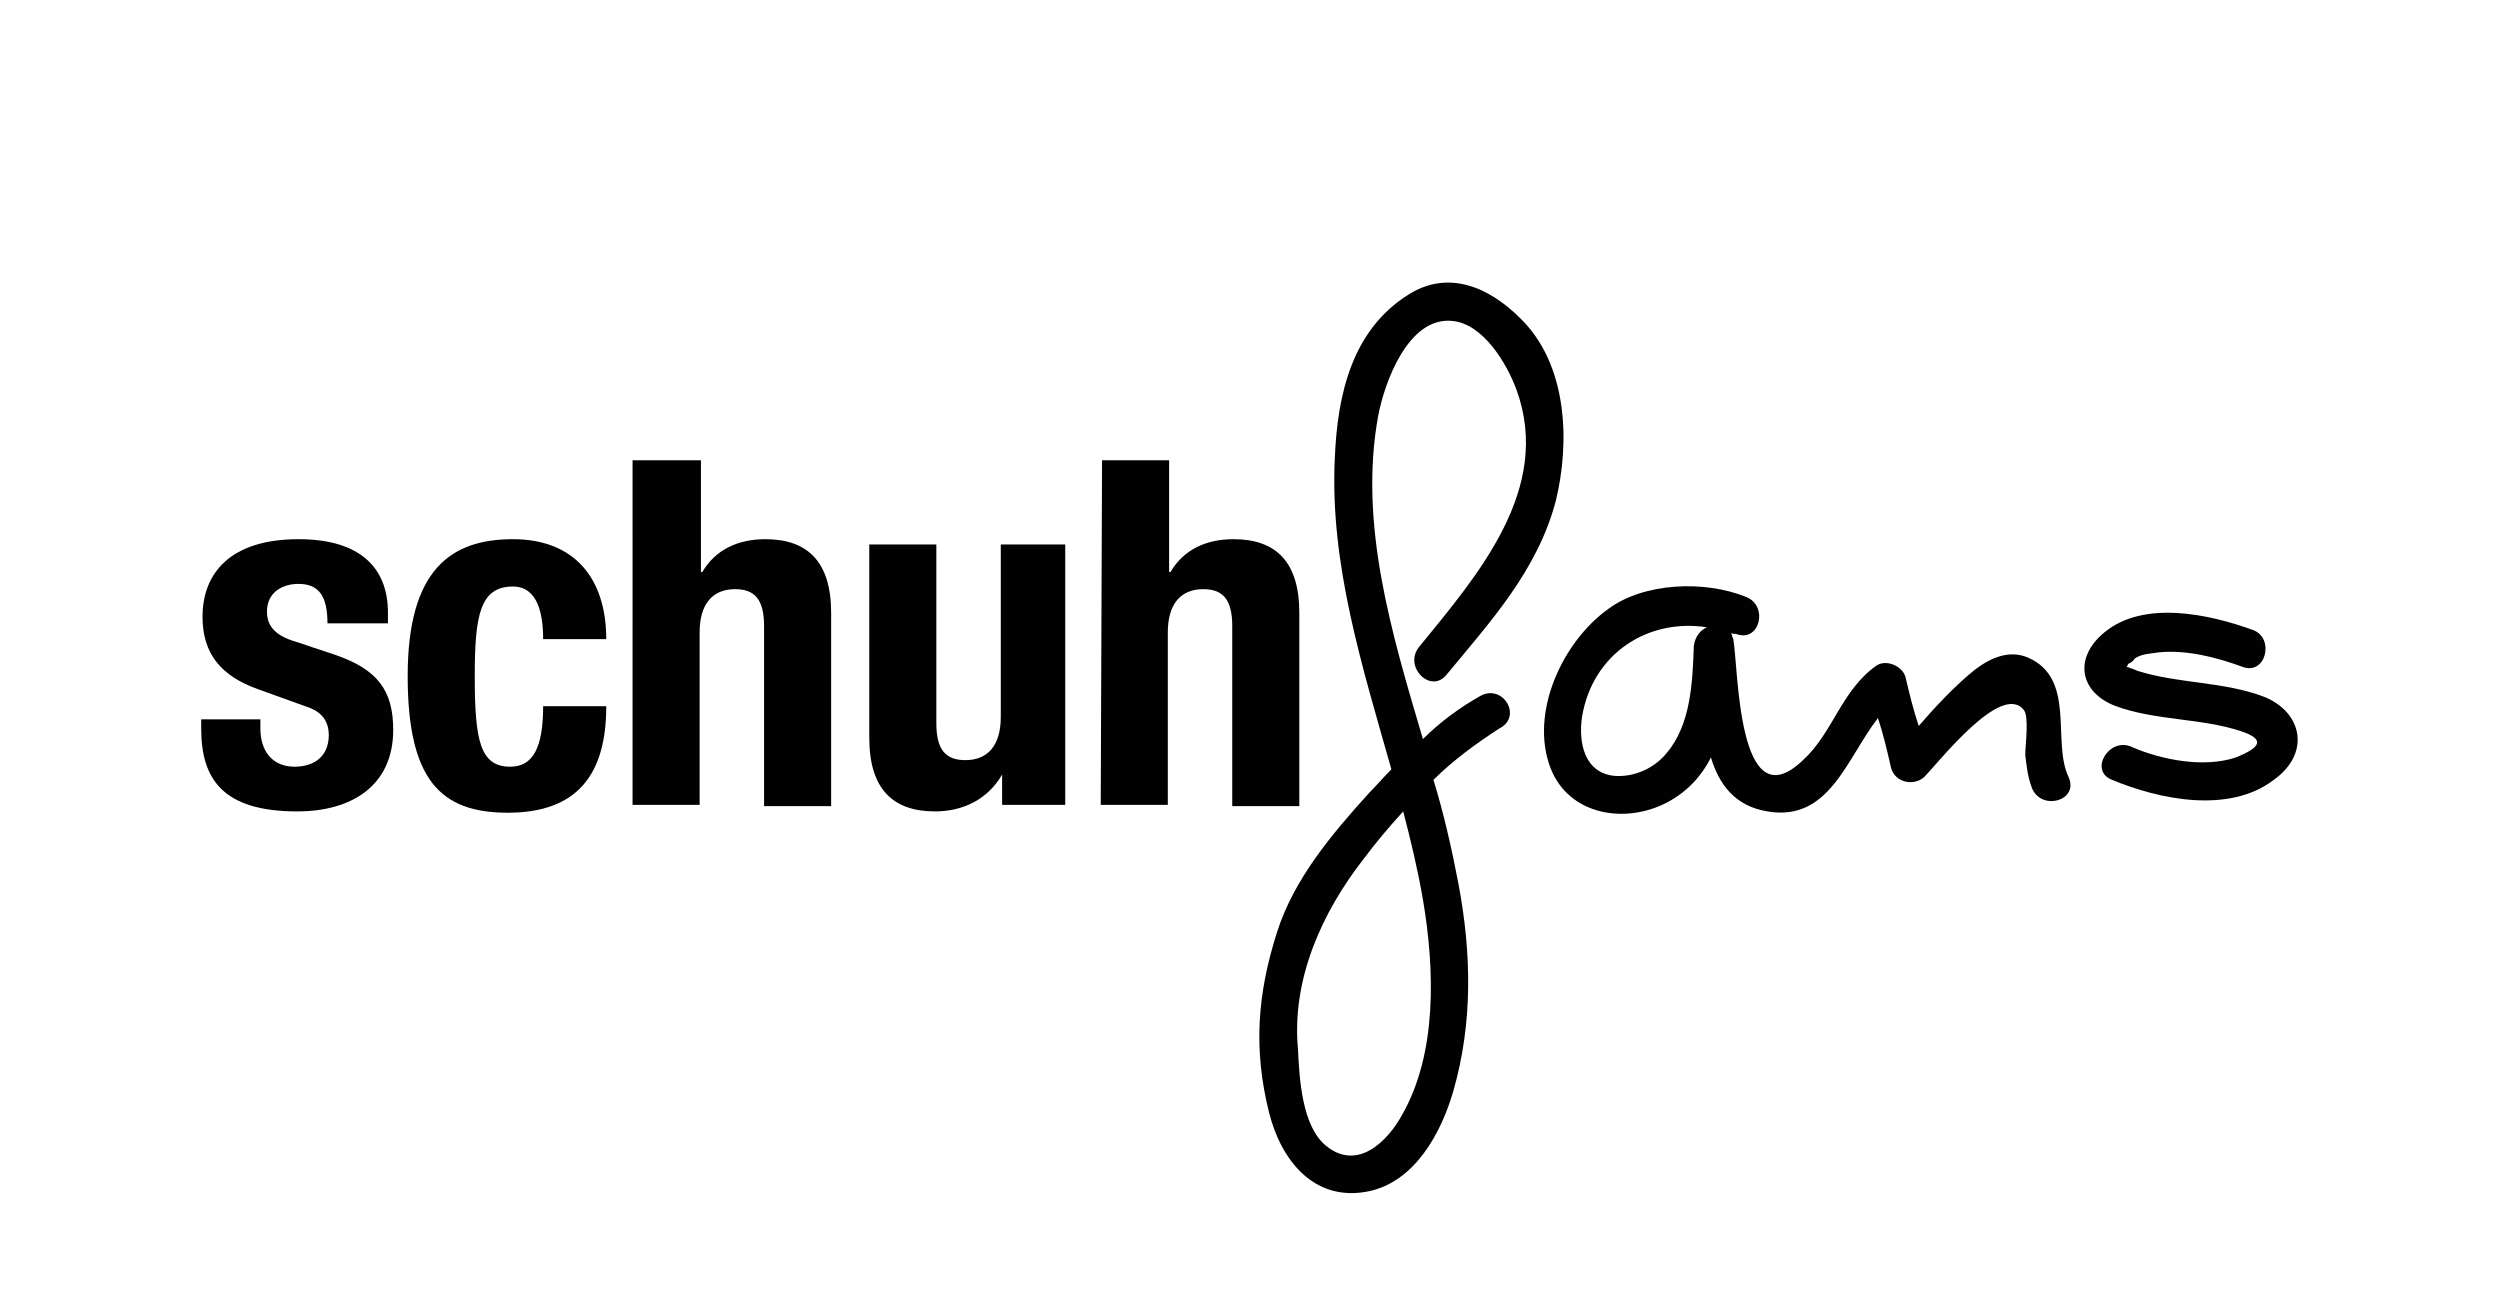 <?xml version="1.0" encoding="utf-8"?>
<!-- Generator: Adobe Illustrator 21.0.0, SVG Export Plug-In . SVG Version: 6.00 Build 0)  -->
<svg version="1.1" id="Ebene_1" xmlns="http://www.w3.org/2000/svg" xmlns:xlink="http://www.w3.org/1999/xlink" x="0px" y="0px"
	 viewBox="0 0 190.1 100" style="enable-background:new 0 0 190.1 100;" xml:space="preserve">
<style type="text/css">
	.st0{fill:#010101;}
</style>
<path class="st0" d="M19.8,54.7v0.7c0,1.7,0.9,2.9,2.6,2.9c1.5,0,2.6-0.8,2.6-2.4c0-1.3-0.8-1.9-1.8-2.2l-3.6-1.3
	c-2.8-1-4.2-2.7-4.2-5.5c0-3.3,2.1-5.9,7.3-5.9c4.6,0,6.8,2.1,6.8,5.6v0.8h-4.6c0-2-0.6-3-2.2-3c-1.3,0-2.4,0.7-2.4,2.1
	c0,1,0.5,1.8,2.2,2.3l3,1c3.2,1.1,4.4,2.7,4.4,5.7c0,4.2-3.1,6.2-7.3,6.2c-5.7,0-7.3-2.5-7.3-6.3v-0.7
	C15.3,54.7,19.8,54.7,19.8,54.7z"/>
<path class="st0" d="M41.3,48.6c0-1.9-0.4-4-2.3-4c-2.5,0-2.9,2.2-2.9,6.8c0,4.9,0.4,6.9,2.7,6.9c1.7,0,2.5-1.4,2.5-4.6h4.8
	c0,5.2-2.2,8.1-7.5,8.1c-5.1,0-7.6-2.5-7.6-10.4c0-8.1,3.3-10.4,8-10.4s7.1,3,7.1,7.6H41.3z"/>
<path class="st0" d="M48.2,35h5.1v8.5h0.1c1-1.7,2.7-2.5,4.8-2.5c3.2,0,5,1.7,5,5.6v14.7h-5.1V47.6c0-2-0.7-2.8-2.2-2.8
	c-1.7,0-2.7,1.1-2.7,3.3v13.1h-5.1V35H48.2z"/>
<path class="st0" d="M76.2,58.9L76.2,58.9c-1.1,1.9-3,2.8-5.1,2.8c-3.2,0-5-1.7-5-5.6V41.4h5.1V55c0,2,0.7,2.8,2.2,2.8
	c1.7,0,2.7-1.1,2.7-3.3V41.4H81v19.8h-4.8V58.9z"/>
<path class="st0" d="M83.8,35h5.1v8.5H89c1-1.7,2.7-2.5,4.8-2.5c3.2,0,5,1.7,5,5.6v14.7h-5.1V47.6c0-2-0.7-2.8-2.2-2.8
	c-1.7,0-2.7,1.1-2.7,3.3v13.1h-5.1L83.8,35L83.8,35z"/>
<path class="st0" d="M112.6,52.9c-1.6,0.9-3.1,2-4.4,3.3c-2.4-8.1-4.9-16.4-3.4-24.6c0.5-2.6,2.3-7.5,5.6-7.2
	c2.4,0.2,4.2,3.3,4.9,5.2c2.8,7.6-3,14.2-7.4,19.6c-1.2,1.5,0.9,3.6,2.1,2.1c3.3-4,6.9-7.9,8.3-13.2c1.1-4.5,0.9-10.4-2.7-13.9
	c-2.4-2.4-5.5-3.7-8.5-1.8c-4.3,2.7-5.4,7.6-5.6,12.4c-0.4,8.1,2.1,15.9,4.3,23.7c-0.6,0.6-1.1,1.2-1.7,1.8c-2.8,3.1-5.7,6.5-7,10.6
	c-1.5,4.7-1.8,8.9-0.6,13.7c0.9,3.6,3.4,6.8,7.5,6c3.6-0.7,5.6-4.5,6.5-7.6c1.5-5.2,1.4-10.5,0.4-15.8c-0.5-2.6-1.1-5.3-1.9-7.9
	c1.5-1.5,3.3-2.8,5-3.9C115.8,54.5,114.3,52,112.6,52.9z M106.6,84.8c-1.1,2-3.4,4.3-5.8,2.3c-1.8-1.5-2-5.1-2.1-7.3
	c-0.5-5.3,1.8-10.4,5-14.5c0.9-1.2,1.9-2.4,3-3.6c0.6,2.3,1.1,4.4,1.5,6.7C109.1,73.7,109.3,80.1,106.6,84.8z"/>
<path class="st0" d="M154.2,50c-1.4-0.6-2.8,0-4,0.9c-1.5,1.2-3,2.8-4.3,4.3c-0.4-1.2-0.7-2.4-1-3.7c-0.2-0.8-1.4-1.4-2.2-0.9
	c-2.7,1.9-3.3,5.1-5.6,7.2c-5,4.8-4.9-7-5.3-9.2c-0.1-0.2-0.1-0.4-0.2-0.5c0.1,0.1,0.2,0.1,0.4,0.1c1.8,0.7,2.5-2.1,0.8-2.8
	c-3.2-1.3-7.8-1.1-10.5,0.9c-3.5,2.5-6,7.9-4.4,12.1c1.4,3.6,5.7,4.3,8.9,2.6c1.5-0.8,2.6-2,3.3-3.4c0.6,2,1.8,3.7,4.3,4.1
	c4.7,0.8,6-4,8.4-7.1c0.4,1.2,0.7,2.5,1,3.8c0.3,1.1,1.7,1.4,2.5,0.7c1.1-1.1,5.9-7.3,7.6-5.1c0.4,0.5,0.1,2.7,0.1,3.4
	c0.1,0.9,0.2,1.7,0.5,2.5c0.7,1.8,3.6,1,2.8-0.8C156,56.4,157.9,51.6,154.2,50z M126.7,57.3c-0.9,1.1-2.4,1.8-3.9,1.7
	c-2.3-0.2-2.8-2.5-2.5-4.5c0.8-4.8,5-7.5,9.5-6.8c-0.5,0.2-0.9,0.7-1,1.4C128.7,51.8,128.6,55.1,126.7,57.3z"/>
<path class="st0" d="M172.2,53c-3.1-1.2-6.6-1-9.7-2c-0.2-0.1-0.5-0.2-0.8-0.3c0.1-0.1,0.1-0.1,0.1-0.2c0.2-0.1,0.4-0.2,0.5-0.4
	c0.5-0.4,1.3-0.4,1.9-0.5c2.1-0.2,4.4,0.4,6.3,1.1c1.8,0.7,2.5-2.2,0.8-2.8c-3.3-1.2-8.3-2.3-11.3,0.2c-2.4,2-1.8,4.6,0.9,5.6
	c3,1.1,6.5,0.9,9.5,1.9c1.8,0.6,1.6,1.2-0.4,2c-2.4,0.8-5.6,0.2-7.9-0.8c-1.7-0.8-3.3,1.8-1.5,2.5c3.6,1.5,8.9,2.6,12.3,0
	C175.7,57.3,175.1,54.2,172.2,53z"/>
</svg>
